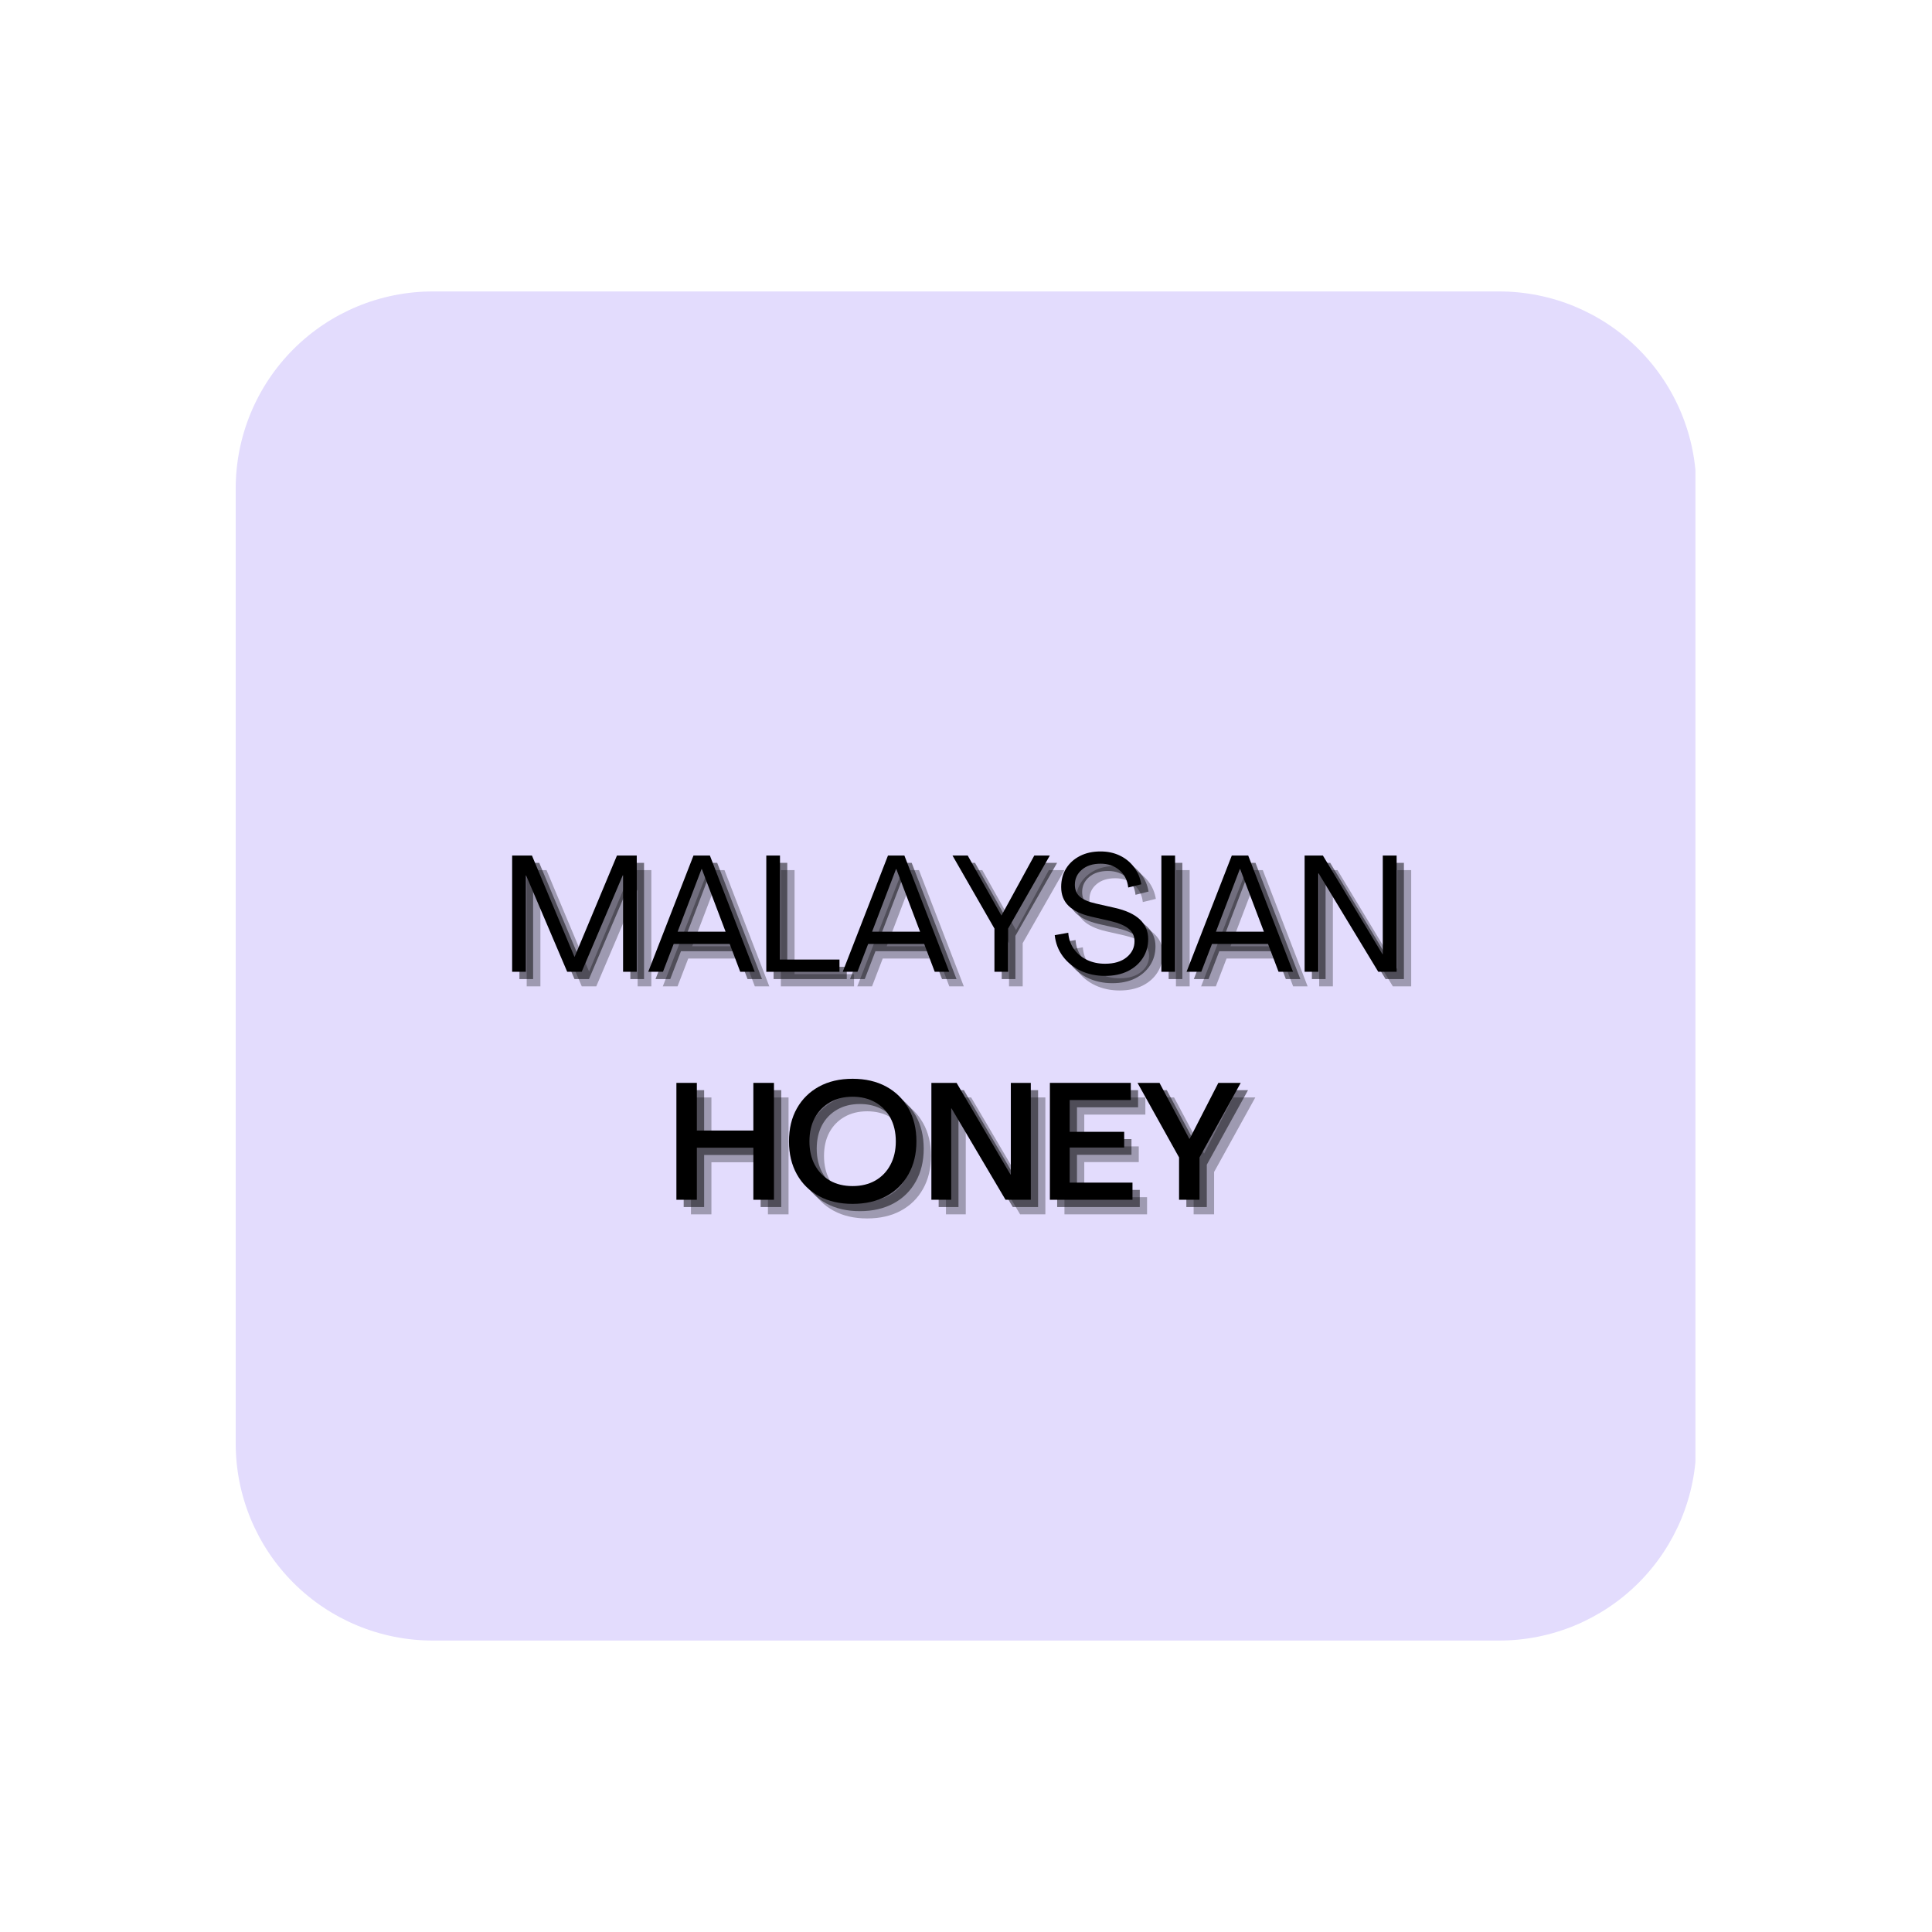 <?xml version="1.0" encoding="UTF-8"?> <svg xmlns="http://www.w3.org/2000/svg" xmlns:xlink="http://www.w3.org/1999/xlink" width="500" zoomAndPan="magnify" viewBox="0 0 375 375" height="500" preserveAspectRatio="xMidYMid meet" version="1.2"><defs><clipPath id="21588d6359"><path d="M 45 56 L 330 56 L 330 318.43 L 45 318.43 Z M 45 56 "></path></clipPath><clipPath id="31012d9bd2"><path d="M 84 56.57 L 291 56.57 C 301.145 56.57 310.875 60.602 318.047 67.773 C 325.219 74.949 329.25 84.676 329.25 94.82 L 329.25 280.18 C 329.25 290.324 325.219 300.051 318.047 307.227 C 310.875 314.398 301.145 318.43 291 318.43 L 84 318.43 C 73.855 318.43 64.125 314.398 56.953 307.227 C 49.781 300.051 45.75 290.324 45.75 280.18 L 45.75 94.82 C 45.75 84.676 49.781 74.949 56.953 67.773 C 64.125 60.602 73.855 56.57 84 56.57 Z M 84 56.57 "></path></clipPath></defs><g id="83897e4e48"><g clip-rule="nonzero" clip-path="url(#21588d6359)"><g clip-rule="nonzero" clip-path="url(#31012d9bd2)"><path style=" stroke:none;fill-rule:nonzero;fill:#e3dcfd;fill-opacity:1;" d="M 45.75 56.57 L 329.086 56.57 L 329.086 318.43 L 45.75 318.43 Z M 45.75 56.57 "></path></g></g><g style="fill:#000000;fill-opacity:0.302;"><g transform="translate(100.313, 191.452)"><path style="stroke:none" d="M 1.922 0 L 1.922 -22.562 L 5.766 -22.562 L 14.016 -2.906 L 14.047 -2.906 L 22.266 -22.562 L 26.109 -22.562 L 26.109 0 L 23.453 0 L 23.453 -18.719 L 23.391 -18.719 L 15.422 0 L 12.609 0 L 4.641 -18.688 L 4.578 -18.688 L 4.578 0 Z M 1.922 0 "></path></g></g><g style="fill:#000000;fill-opacity:0.302;"><g transform="translate(128.338, 191.452)"><path style="stroke:none" d="M 0.312 0 L 9.094 -22.562 L 12.281 -22.562 L 20.984 0 L 18.172 0 L 16.125 -5.406 L 5.25 -5.406 L 3.172 0 Z M 6.016 -7.781 L 15.328 -7.781 L 10.719 -19.938 L 10.656 -19.938 Z M 6.016 -7.781 "></path></g></g><g style="fill:#000000;fill-opacity:0.302;"><g transform="translate(149.645, 191.452)"><path style="stroke:none" d="M 1.922 0 L 1.922 -22.562 L 4.578 -22.562 L 4.578 -2.375 L 16.125 -2.375 L 16.125 0 Z M 1.922 0 "></path></g></g><g style="fill:#000000;fill-opacity:0.302;"><g transform="translate(166.089, 191.452)"><path style="stroke:none" d="M 0.312 0 L 9.094 -22.562 L 12.281 -22.562 L 20.984 0 L 18.172 0 L 16.125 -5.406 L 5.25 -5.406 L 3.172 0 Z M 6.016 -7.781 L 15.328 -7.781 L 10.719 -19.938 L 10.656 -19.938 Z M 6.016 -7.781 "></path></g></g><g style="fill:#000000;fill-opacity:0.302;"><g transform="translate(187.396, 191.452)"><path style="stroke:none" d="M 8.453 0 L 8.453 -8.391 L 0.312 -22.562 L 3.266 -22.562 L 9.797 -10.938 L 9.828 -10.938 L 16.188 -22.562 L 19.203 -22.562 L 11.109 -8.391 L 11.109 0 Z M 8.453 0 "></path></g></g><g style="fill:#000000;fill-opacity:0.302;"><g transform="translate(206.911, 191.452)"><path style="stroke:none" d="M 10.406 0.797 C 8.676 0.797 7.098 0.461 5.672 -0.203 C 4.254 -0.879 3.102 -1.812 2.219 -3 C 1.332 -4.195 0.805 -5.566 0.641 -7.109 L 3.266 -7.578 C 3.348 -6.41 3.703 -5.375 4.328 -4.469 C 4.961 -3.562 5.805 -2.848 6.859 -2.328 C 7.922 -1.816 9.102 -1.562 10.406 -1.562 C 12.176 -1.562 13.57 -1.977 14.594 -2.812 C 15.613 -3.645 16.125 -4.68 16.125 -5.922 C 16.125 -6.922 15.75 -7.727 15 -8.344 C 14.258 -8.969 13.066 -9.473 11.422 -9.859 L 7.781 -10.688 C 5.77 -11.156 4.285 -11.859 3.328 -12.797 C 2.367 -13.734 1.891 -14.953 1.891 -16.453 C 1.891 -17.816 2.207 -19.016 2.844 -20.047 C 3.488 -21.078 4.379 -21.883 5.516 -22.469 C 6.66 -23.062 8 -23.359 9.531 -23.359 C 10.914 -23.359 12.16 -23.094 13.266 -22.562 C 14.379 -22.031 15.301 -21.281 16.031 -20.312 C 16.758 -19.352 17.227 -18.242 17.438 -16.984 L 14.906 -16.359 C 14.758 -17.742 14.195 -18.859 13.219 -19.703 C 12.238 -20.555 11.02 -20.984 9.562 -20.984 C 8.031 -20.984 6.812 -20.594 5.906 -19.812 C 5 -19.039 4.547 -18.066 4.547 -16.891 C 4.547 -15.93 4.863 -15.164 5.5 -14.594 C 6.145 -14.02 7.18 -13.57 8.609 -13.25 L 12.25 -12.422 C 16.602 -11.453 18.781 -9.426 18.781 -6.344 C 18.781 -4.969 18.43 -3.742 17.734 -2.672 C 17.047 -1.598 16.078 -0.75 14.828 -0.125 C 13.578 0.488 12.102 0.797 10.406 0.797 Z M 10.406 0.797 "></path></g></g><g style="fill:#000000;fill-opacity:0.302;"><g transform="translate(226.33, 191.452)"><path style="stroke:none" d="M 1.922 0 L 1.922 -22.562 L 4.578 -22.562 L 4.578 0 Z M 1.922 0 "></path></g></g><g style="fill:#000000;fill-opacity:0.302;"><g transform="translate(232.824, 191.452)"><path style="stroke:none" d="M 0.312 0 L 9.094 -22.562 L 12.281 -22.562 L 20.984 0 L 18.172 0 L 16.125 -5.406 L 5.25 -5.406 L 3.172 0 Z M 6.016 -7.781 L 15.328 -7.781 L 10.719 -19.938 L 10.656 -19.938 Z M 6.016 -7.781 "></path></g></g><g style="fill:#000000;fill-opacity:0.302;"><g transform="translate(254.131, 191.452)"><path style="stroke:none" d="M 1.922 0 L 1.922 -22.562 L 5.469 -22.562 L 17.031 -3.422 L 17.094 -3.422 L 17.094 -22.562 L 19.781 -22.562 L 19.781 0 L 16.219 0 L 4.641 -19.109 L 4.578 -19.109 L 4.578 0 Z M 1.922 0 "></path></g></g><g style="fill:#000000;fill-opacity:0.502;"><g transform="translate(98.899, 190.038)"><path style="stroke:none" d="M 1.922 0 L 1.922 -22.562 L 5.766 -22.562 L 14.016 -2.906 L 14.047 -2.906 L 22.266 -22.562 L 26.109 -22.562 L 26.109 0 L 23.453 0 L 23.453 -18.719 L 23.391 -18.719 L 15.422 0 L 12.609 0 L 4.641 -18.688 L 4.578 -18.688 L 4.578 0 Z M 1.922 0 "></path></g></g><g style="fill:#000000;fill-opacity:0.502;"><g transform="translate(126.924, 190.038)"><path style="stroke:none" d="M 0.312 0 L 9.094 -22.562 L 12.281 -22.562 L 20.984 0 L 18.172 0 L 16.125 -5.406 L 5.25 -5.406 L 3.172 0 Z M 6.016 -7.781 L 15.328 -7.781 L 10.719 -19.938 L 10.656 -19.938 Z M 6.016 -7.781 "></path></g></g><g style="fill:#000000;fill-opacity:0.502;"><g transform="translate(148.231, 190.038)"><path style="stroke:none" d="M 1.922 0 L 1.922 -22.562 L 4.578 -22.562 L 4.578 -2.375 L 16.125 -2.375 L 16.125 0 Z M 1.922 0 "></path></g></g><g style="fill:#000000;fill-opacity:0.502;"><g transform="translate(164.675, 190.038)"><path style="stroke:none" d="M 0.312 0 L 9.094 -22.562 L 12.281 -22.562 L 20.984 0 L 18.172 0 L 16.125 -5.406 L 5.25 -5.406 L 3.172 0 Z M 6.016 -7.781 L 15.328 -7.781 L 10.719 -19.938 L 10.656 -19.938 Z M 6.016 -7.781 "></path></g></g><g style="fill:#000000;fill-opacity:0.502;"><g transform="translate(185.981, 190.038)"><path style="stroke:none" d="M 8.453 0 L 8.453 -8.391 L 0.312 -22.562 L 3.266 -22.562 L 9.797 -10.938 L 9.828 -10.938 L 16.188 -22.562 L 19.203 -22.562 L 11.109 -8.391 L 11.109 0 Z M 8.453 0 "></path></g></g><g style="fill:#000000;fill-opacity:0.502;"><g transform="translate(205.497, 190.038)"><path style="stroke:none" d="M 10.406 0.797 C 8.676 0.797 7.098 0.461 5.672 -0.203 C 4.254 -0.879 3.102 -1.812 2.219 -3 C 1.332 -4.195 0.805 -5.566 0.641 -7.109 L 3.266 -7.578 C 3.348 -6.41 3.703 -5.375 4.328 -4.469 C 4.961 -3.562 5.805 -2.848 6.859 -2.328 C 7.922 -1.816 9.102 -1.562 10.406 -1.562 C 12.176 -1.562 13.57 -1.977 14.594 -2.812 C 15.613 -3.645 16.125 -4.68 16.125 -5.922 C 16.125 -6.922 15.75 -7.727 15 -8.344 C 14.258 -8.969 13.066 -9.473 11.422 -9.859 L 7.781 -10.688 C 5.77 -11.156 4.285 -11.859 3.328 -12.797 C 2.367 -13.734 1.891 -14.953 1.891 -16.453 C 1.891 -17.816 2.207 -19.016 2.844 -20.047 C 3.488 -21.078 4.379 -21.883 5.516 -22.469 C 6.66 -23.062 8 -23.359 9.531 -23.359 C 10.914 -23.359 12.16 -23.094 13.266 -22.562 C 14.379 -22.031 15.301 -21.281 16.031 -20.312 C 16.758 -19.352 17.227 -18.242 17.438 -16.984 L 14.906 -16.359 C 14.758 -17.742 14.195 -18.859 13.219 -19.703 C 12.238 -20.555 11.02 -20.984 9.562 -20.984 C 8.031 -20.984 6.812 -20.594 5.906 -19.812 C 5 -19.039 4.547 -18.066 4.547 -16.891 C 4.547 -15.93 4.863 -15.164 5.5 -14.594 C 6.145 -14.02 7.18 -13.57 8.609 -13.25 L 12.25 -12.422 C 16.602 -11.453 18.781 -9.426 18.781 -6.344 C 18.781 -4.969 18.43 -3.742 17.734 -2.672 C 17.047 -1.598 16.078 -0.75 14.828 -0.125 C 13.578 0.488 12.102 0.797 10.406 0.797 Z M 10.406 0.797 "></path></g></g><g style="fill:#000000;fill-opacity:0.502;"><g transform="translate(224.916, 190.038)"><path style="stroke:none" d="M 1.922 0 L 1.922 -22.562 L 4.578 -22.562 L 4.578 0 Z M 1.922 0 "></path></g></g><g style="fill:#000000;fill-opacity:0.502;"><g transform="translate(231.41, 190.038)"><path style="stroke:none" d="M 0.312 0 L 9.094 -22.562 L 12.281 -22.562 L 20.984 0 L 18.172 0 L 16.125 -5.406 L 5.25 -5.406 L 3.172 0 Z M 6.016 -7.781 L 15.328 -7.781 L 10.719 -19.938 L 10.656 -19.938 Z M 6.016 -7.781 "></path></g></g><g style="fill:#000000;fill-opacity:0.502;"><g transform="translate(252.717, 190.038)"><path style="stroke:none" d="M 1.922 0 L 1.922 -22.562 L 5.469 -22.562 L 17.031 -3.422 L 17.094 -3.422 L 17.094 -22.562 L 19.781 -22.562 L 19.781 0 L 16.219 0 L 4.641 -19.109 L 4.578 -19.109 L 4.578 0 Z M 1.922 0 "></path></g></g><g style="fill:#000000;fill-opacity:1;"><g transform="translate(97.485, 188.624)"><path style="stroke:none" d="M 1.922 0 L 1.922 -22.562 L 5.766 -22.562 L 14.016 -2.906 L 14.047 -2.906 L 22.266 -22.562 L 26.109 -22.562 L 26.109 0 L 23.453 0 L 23.453 -18.719 L 23.391 -18.719 L 15.422 0 L 12.609 0 L 4.641 -18.688 L 4.578 -18.688 L 4.578 0 Z M 1.922 0 "></path></g></g><g style="fill:#000000;fill-opacity:1;"><g transform="translate(125.51, 188.624)"><path style="stroke:none" d="M 0.312 0 L 9.094 -22.562 L 12.281 -22.562 L 20.984 0 L 18.172 0 L 16.125 -5.406 L 5.25 -5.406 L 3.172 0 Z M 6.016 -7.781 L 15.328 -7.781 L 10.719 -19.938 L 10.656 -19.938 Z M 6.016 -7.781 "></path></g></g><g style="fill:#000000;fill-opacity:1;"><g transform="translate(146.816, 188.624)"><path style="stroke:none" d="M 1.922 0 L 1.922 -22.562 L 4.578 -22.562 L 4.578 -2.375 L 16.125 -2.375 L 16.125 0 Z M 1.922 0 "></path></g></g><g style="fill:#000000;fill-opacity:1;"><g transform="translate(163.26, 188.624)"><path style="stroke:none" d="M 0.312 0 L 9.094 -22.562 L 12.281 -22.562 L 20.984 0 L 18.172 0 L 16.125 -5.406 L 5.25 -5.406 L 3.172 0 Z M 6.016 -7.781 L 15.328 -7.781 L 10.719 -19.938 L 10.656 -19.938 Z M 6.016 -7.781 "></path></g></g><g style="fill:#000000;fill-opacity:1;"><g transform="translate(184.567, 188.624)"><path style="stroke:none" d="M 8.453 0 L 8.453 -8.391 L 0.312 -22.562 L 3.266 -22.562 L 9.797 -10.938 L 9.828 -10.938 L 16.188 -22.562 L 19.203 -22.562 L 11.109 -8.391 L 11.109 0 Z M 8.453 0 "></path></g></g><g style="fill:#000000;fill-opacity:1;"><g transform="translate(204.082, 188.624)"><path style="stroke:none" d="M 10.406 0.797 C 8.676 0.797 7.098 0.461 5.672 -0.203 C 4.254 -0.879 3.102 -1.812 2.219 -3 C 1.332 -4.195 0.805 -5.566 0.641 -7.109 L 3.266 -7.578 C 3.348 -6.41 3.703 -5.375 4.328 -4.469 C 4.961 -3.562 5.805 -2.848 6.859 -2.328 C 7.922 -1.816 9.102 -1.562 10.406 -1.562 C 12.176 -1.562 13.57 -1.977 14.594 -2.812 C 15.613 -3.645 16.125 -4.68 16.125 -5.922 C 16.125 -6.922 15.75 -7.727 15 -8.344 C 14.258 -8.969 13.066 -9.473 11.422 -9.859 L 7.781 -10.688 C 5.77 -11.156 4.285 -11.859 3.328 -12.797 C 2.367 -13.734 1.891 -14.953 1.891 -16.453 C 1.891 -17.816 2.207 -19.016 2.844 -20.047 C 3.488 -21.078 4.379 -21.883 5.516 -22.469 C 6.66 -23.062 8 -23.359 9.531 -23.359 C 10.914 -23.359 12.16 -23.094 13.266 -22.562 C 14.379 -22.031 15.301 -21.281 16.031 -20.312 C 16.758 -19.352 17.227 -18.242 17.438 -16.984 L 14.906 -16.359 C 14.758 -17.742 14.195 -18.859 13.219 -19.703 C 12.238 -20.555 11.02 -20.984 9.562 -20.984 C 8.031 -20.984 6.812 -20.594 5.906 -19.812 C 5 -19.039 4.547 -18.066 4.547 -16.891 C 4.547 -15.93 4.863 -15.164 5.5 -14.594 C 6.145 -14.02 7.18 -13.57 8.609 -13.25 L 12.25 -12.422 C 16.602 -11.453 18.781 -9.426 18.781 -6.344 C 18.781 -4.969 18.43 -3.742 17.734 -2.672 C 17.047 -1.598 16.078 -0.75 14.828 -0.125 C 13.578 0.488 12.102 0.797 10.406 0.797 Z M 10.406 0.797 "></path></g></g><g style="fill:#000000;fill-opacity:1;"><g transform="translate(223.502, 188.624)"><path style="stroke:none" d="M 1.922 0 L 1.922 -22.562 L 4.578 -22.562 L 4.578 0 Z M 1.922 0 "></path></g></g><g style="fill:#000000;fill-opacity:1;"><g transform="translate(229.996, 188.624)"><path style="stroke:none" d="M 0.312 0 L 9.094 -22.562 L 12.281 -22.562 L 20.984 0 L 18.172 0 L 16.125 -5.406 L 5.25 -5.406 L 3.172 0 Z M 6.016 -7.781 L 15.328 -7.781 L 10.719 -19.938 L 10.656 -19.938 Z M 6.016 -7.781 "></path></g></g><g style="fill:#000000;fill-opacity:1;"><g transform="translate(251.303, 188.624)"><path style="stroke:none" d="M 1.922 0 L 1.922 -22.562 L 5.469 -22.562 L 17.031 -3.422 L 17.094 -3.422 L 17.094 -22.562 L 19.781 -22.562 L 19.781 0 L 16.219 0 L 4.641 -19.109 L 4.578 -19.109 L 4.578 0 Z M 1.922 0 "></path></g></g><g style="fill:#000000;fill-opacity:0.302;"><g transform="translate(132.258, 235.702)"><path style="stroke:none" d="M 1.859 0 L 1.859 -22.688 L 5.828 -22.688 L 5.828 -13.438 L 16.797 -13.438 L 16.797 -22.688 L 20.797 -22.688 L 20.797 0 L 16.797 0 L 16.797 -10.109 L 5.828 -10.109 L 5.828 0 Z M 1.859 0 "></path></g></g><g style="fill:#000000;fill-opacity:0.302;"><g transform="translate(154.909, 235.702)"><path style="stroke:none" d="M 13.406 0.797 C 10.906 0.797 8.734 0.297 6.891 -0.703 C 5.047 -1.703 3.613 -3.113 2.594 -4.938 C 1.57 -6.77 1.062 -8.898 1.062 -11.328 C 1.062 -13.785 1.57 -15.922 2.594 -17.734 C 3.613 -19.547 5.047 -20.957 6.891 -21.969 C 8.734 -22.977 10.906 -23.484 13.406 -23.484 C 15.906 -23.484 18.082 -22.977 19.938 -21.969 C 21.789 -20.957 23.227 -19.547 24.25 -17.734 C 25.281 -15.922 25.797 -13.785 25.797 -11.328 C 25.797 -8.898 25.281 -6.77 24.25 -4.938 C 23.227 -3.113 21.789 -1.703 19.938 -0.703 C 18.082 0.297 15.906 0.797 13.406 0.797 Z M 13.406 -2.656 C 15.094 -2.656 16.566 -3.016 17.828 -3.734 C 19.086 -4.461 20.062 -5.477 20.75 -6.781 C 21.445 -8.082 21.797 -9.598 21.797 -11.328 C 21.797 -13.078 21.445 -14.598 20.75 -15.891 C 20.062 -17.18 19.086 -18.188 17.828 -18.906 C 16.566 -19.633 15.094 -20 13.406 -20 C 11.719 -20 10.242 -19.633 8.984 -18.906 C 7.734 -18.188 6.758 -17.18 6.062 -15.891 C 5.375 -14.598 5.031 -13.078 5.031 -11.328 C 5.031 -9.598 5.375 -8.082 6.062 -6.781 C 6.758 -5.477 7.734 -4.461 8.984 -3.734 C 10.242 -3.016 11.719 -2.656 13.406 -2.656 Z M 13.406 -2.656 "></path></g></g><g style="fill:#000000;fill-opacity:0.302;"><g transform="translate(181.75, 235.702)"><path style="stroke:none" d="M 1.859 0 L 1.859 -22.688 L 6.75 -22.688 L 17.219 -4.891 L 17.281 -4.891 L 17.281 -22.688 L 21.156 -22.688 L 21.156 0 L 16.25 0 L 5.766 -17.734 L 5.703 -17.734 L 5.703 0 Z M 1.859 0 "></path></g></g><g style="fill:#000000;fill-opacity:0.302;"><g transform="translate(204.752, 235.702)"><path style="stroke:none" d="M 1.859 0 L 1.859 -22.688 L 17.562 -22.688 L 17.562 -19.359 L 5.703 -19.359 L 5.703 -13.188 L 16.281 -13.188 L 16.281 -10.141 L 5.703 -10.141 L 5.703 -3.328 L 17.891 -3.328 L 17.891 0 Z M 1.859 0 "></path></g></g><g style="fill:#000000;fill-opacity:0.302;"><g transform="translate(223.372, 235.702)"><path style="stroke:none" d="M 8.312 0 L 8.312 -8.219 L 0.25 -22.688 L 4.516 -22.688 L 10.297 -11.844 L 10.375 -11.844 L 15.938 -22.688 L 20.281 -22.688 L 12.281 -8.219 L 12.281 0 Z M 8.312 0 "></path></g></g><g style="fill:#000000;fill-opacity:0.502;"><g transform="translate(130.844, 234.288)"><path style="stroke:none" d="M 1.859 0 L 1.859 -22.688 L 5.828 -22.688 L 5.828 -13.438 L 16.797 -13.438 L 16.797 -22.688 L 20.797 -22.688 L 20.797 0 L 16.797 0 L 16.797 -10.109 L 5.828 -10.109 L 5.828 0 Z M 1.859 0 "></path></g></g><g style="fill:#000000;fill-opacity:0.502;"><g transform="translate(153.495, 234.288)"><path style="stroke:none" d="M 13.406 0.797 C 10.906 0.797 8.734 0.297 6.891 -0.703 C 5.047 -1.703 3.613 -3.113 2.594 -4.938 C 1.57 -6.77 1.062 -8.898 1.062 -11.328 C 1.062 -13.785 1.57 -15.922 2.594 -17.734 C 3.613 -19.547 5.047 -20.957 6.891 -21.969 C 8.734 -22.977 10.906 -23.484 13.406 -23.484 C 15.906 -23.484 18.082 -22.977 19.938 -21.969 C 21.789 -20.957 23.227 -19.547 24.25 -17.734 C 25.281 -15.922 25.797 -13.785 25.797 -11.328 C 25.797 -8.898 25.281 -6.77 24.25 -4.938 C 23.227 -3.113 21.789 -1.703 19.938 -0.703 C 18.082 0.297 15.906 0.797 13.406 0.797 Z M 13.406 -2.656 C 15.094 -2.656 16.566 -3.016 17.828 -3.734 C 19.086 -4.461 20.062 -5.477 20.75 -6.781 C 21.445 -8.082 21.797 -9.598 21.797 -11.328 C 21.797 -13.078 21.445 -14.598 20.75 -15.891 C 20.062 -17.18 19.086 -18.188 17.828 -18.906 C 16.566 -19.633 15.094 -20 13.406 -20 C 11.719 -20 10.242 -19.633 8.984 -18.906 C 7.734 -18.188 6.758 -17.18 6.062 -15.891 C 5.375 -14.598 5.031 -13.078 5.031 -11.328 C 5.031 -9.598 5.375 -8.082 6.062 -6.781 C 6.758 -5.477 7.734 -4.461 8.984 -3.734 C 10.242 -3.016 11.719 -2.656 13.406 -2.656 Z M 13.406 -2.656 "></path></g></g><g style="fill:#000000;fill-opacity:0.502;"><g transform="translate(180.336, 234.288)"><path style="stroke:none" d="M 1.859 0 L 1.859 -22.688 L 6.75 -22.688 L 17.219 -4.891 L 17.281 -4.891 L 17.281 -22.688 L 21.156 -22.688 L 21.156 0 L 16.25 0 L 5.766 -17.734 L 5.703 -17.734 L 5.703 0 Z M 1.859 0 "></path></g></g><g style="fill:#000000;fill-opacity:0.502;"><g transform="translate(203.338, 234.288)"><path style="stroke:none" d="M 1.859 0 L 1.859 -22.688 L 17.562 -22.688 L 17.562 -19.359 L 5.703 -19.359 L 5.703 -13.188 L 16.281 -13.188 L 16.281 -10.141 L 5.703 -10.141 L 5.703 -3.328 L 17.891 -3.328 L 17.891 0 Z M 1.859 0 "></path></g></g><g style="fill:#000000;fill-opacity:0.502;"><g transform="translate(221.958, 234.288)"><path style="stroke:none" d="M 8.312 0 L 8.312 -8.219 L 0.25 -22.688 L 4.516 -22.688 L 10.297 -11.844 L 10.375 -11.844 L 15.938 -22.688 L 20.281 -22.688 L 12.281 -8.219 L 12.281 0 Z M 8.312 0 "></path></g></g><g style="fill:#000000;fill-opacity:1;"><g transform="translate(129.43, 232.874)"><path style="stroke:none" d="M 1.859 0 L 1.859 -22.688 L 5.828 -22.688 L 5.828 -13.438 L 16.797 -13.438 L 16.797 -22.688 L 20.797 -22.688 L 20.797 0 L 16.797 0 L 16.797 -10.109 L 5.828 -10.109 L 5.828 0 Z M 1.859 0 "></path></g></g><g style="fill:#000000;fill-opacity:1;"><g transform="translate(152.08, 232.874)"><path style="stroke:none" d="M 13.406 0.797 C 10.906 0.797 8.734 0.297 6.891 -0.703 C 5.047 -1.703 3.613 -3.113 2.594 -4.938 C 1.57 -6.77 1.062 -8.898 1.062 -11.328 C 1.062 -13.785 1.57 -15.922 2.594 -17.734 C 3.613 -19.547 5.047 -20.957 6.891 -21.969 C 8.734 -22.977 10.906 -23.484 13.406 -23.484 C 15.906 -23.484 18.082 -22.977 19.938 -21.969 C 21.789 -20.957 23.227 -19.547 24.25 -17.734 C 25.281 -15.922 25.797 -13.785 25.797 -11.328 C 25.797 -8.898 25.281 -6.77 24.25 -4.938 C 23.227 -3.113 21.789 -1.703 19.938 -0.703 C 18.082 0.297 15.906 0.797 13.406 0.797 Z M 13.406 -2.656 C 15.094 -2.656 16.566 -3.016 17.828 -3.734 C 19.086 -4.461 20.062 -5.477 20.75 -6.781 C 21.445 -8.082 21.797 -9.598 21.797 -11.328 C 21.797 -13.078 21.445 -14.598 20.75 -15.891 C 20.062 -17.18 19.086 -18.188 17.828 -18.906 C 16.566 -19.633 15.094 -20 13.406 -20 C 11.719 -20 10.242 -19.633 8.984 -18.906 C 7.734 -18.188 6.758 -17.18 6.062 -15.891 C 5.375 -14.598 5.031 -13.078 5.031 -11.328 C 5.031 -9.598 5.375 -8.082 6.062 -6.781 C 6.758 -5.477 7.734 -4.461 8.984 -3.734 C 10.242 -3.016 11.719 -2.656 13.406 -2.656 Z M 13.406 -2.656 "></path></g></g><g style="fill:#000000;fill-opacity:1;"><g transform="translate(178.922, 232.874)"><path style="stroke:none" d="M 1.859 0 L 1.859 -22.688 L 6.75 -22.688 L 17.219 -4.891 L 17.281 -4.891 L 17.281 -22.688 L 21.156 -22.688 L 21.156 0 L 16.25 0 L 5.766 -17.734 L 5.703 -17.734 L 5.703 0 Z M 1.859 0 "></path></g></g><g style="fill:#000000;fill-opacity:1;"><g transform="translate(201.924, 232.874)"><path style="stroke:none" d="M 1.859 0 L 1.859 -22.688 L 17.562 -22.688 L 17.562 -19.359 L 5.703 -19.359 L 5.703 -13.188 L 16.281 -13.188 L 16.281 -10.141 L 5.703 -10.141 L 5.703 -3.328 L 17.891 -3.328 L 17.891 0 Z M 1.859 0 "></path></g></g><g style="fill:#000000;fill-opacity:1;"><g transform="translate(220.543, 232.874)"><path style="stroke:none" d="M 8.312 0 L 8.312 -8.219 L 0.25 -22.688 L 4.516 -22.688 L 10.297 -11.844 L 10.375 -11.844 L 15.938 -22.688 L 20.281 -22.688 L 12.281 -8.219 L 12.281 0 Z M 8.312 0 "></path></g></g></g></svg> 